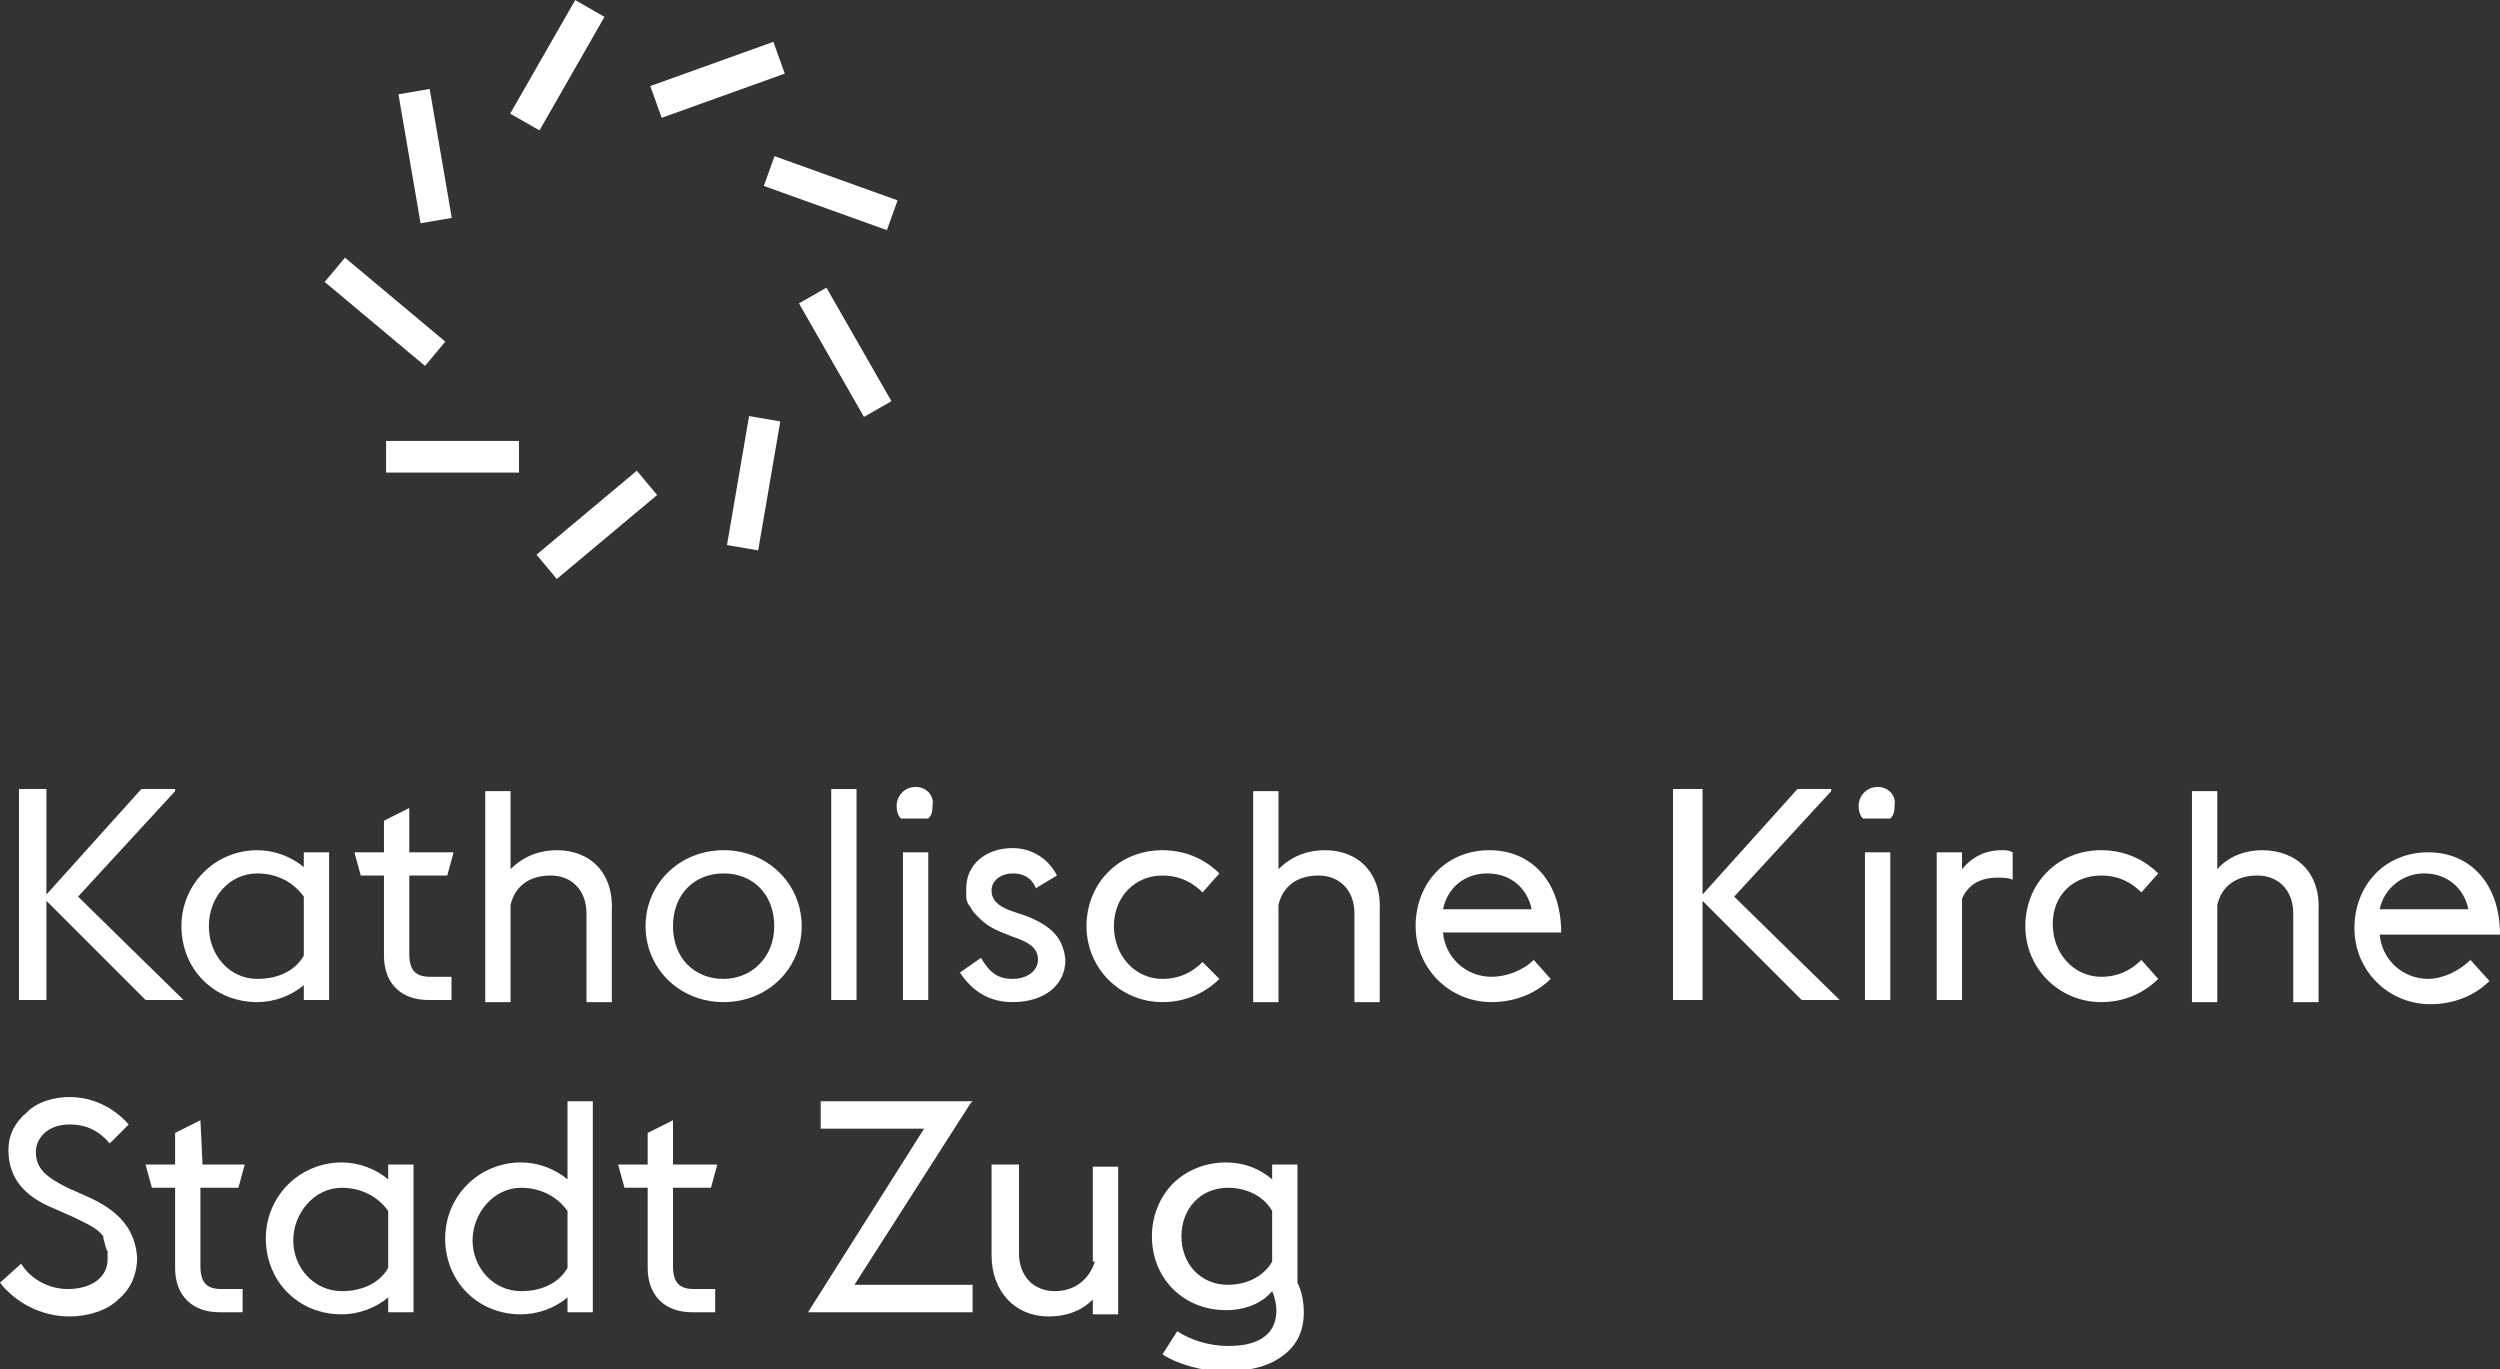 <?xml version="1.0" encoding="utf-8"?>
<!-- Generator: Adobe Illustrator 28.0.0, SVG Export Plug-In . SVG Version: 6.00 Build 0)  -->
<svg version="1.1" id="Ebene_1" xmlns="http://www.w3.org/2000/svg" xmlns:xlink="http://www.w3.org/1999/xlink" x="0px" y="0px"
	 viewBox="0 0 118.5 64.9" style="enable-background:new 0 0 118.5 64.9;" xml:space="preserve">
<rect x="0" y="0" width="118.5" height="64.9" fill="#333333" stroke="none"/>
<style type="text/css">
	.st0{fill:#FFFFFF;}
</style>
<g id="Schrift_Pfad_Korrigiert">
	<polygon class="st0" points="8.3,37.5 8.3,37.4 6.7,37.4 2.2,42.4 2.2,37.4 0.9,37.4 0.9,47.4 2.2,47.4 2.2,42.7 6.9,47.4 7,47.4 
		8.7,47.4 3.7,42.5 	"/>
	<path class="st0" d="M14.4,41.1c-0.6-0.5-1.4-0.8-2.2-0.8c-2,0-3.6,1.6-3.6,3.6s1.5,3.6,3.6,3.6c0.8,0,1.6-0.3,2.2-0.8v0.7h1.2v-7
		h-1.2V41.1L14.4,41.1z M14.4,45.3c-0.4,0.7-1.2,1.1-2.2,1.1c-1.3,0-2.3-1.1-2.3-2.5s1-2.5,2.3-2.5c0.9,0,1.7,0.4,2.2,1.1V45.3
		L14.4,45.3z"/>
	<path class="st0" d="M19.4,38.3l-1.2,0.6v1.5h-1.4l0.3,1.1v0h1.1v3.8c0,1.3,0.8,2.1,2.1,2.1h1.1v-1.1h-1c-0.7,0-1-0.3-1-1.1v-3.7
		h1.8l0.3-1.1v0h-2.1L19.4,38.3L19.4,38.3z"/>
	<path class="st0" d="M26.4,40.3c-0.7,0-1.5,0.2-2.2,0.9v-3.7H23v10h1.2v-4.6c0.2-0.9,0.9-1.4,1.9-1.4c1,0,1.7,0.7,1.7,1.8v4.2h1.2
		v-4.3C29.1,41.4,28,40.3,26.4,40.3L26.4,40.3z"/>
	<path class="st0" d="M34.3,40.3c-2.1,0-3.7,1.6-3.7,3.6s1.6,3.6,3.7,3.6s3.7-1.6,3.7-3.6S36.4,40.3,34.3,40.3z M34.3,46.4
		c-1.4,0-2.4-1-2.4-2.5s1-2.5,2.4-2.5s2.4,1,2.4,2.5S35.6,46.4,34.3,46.4z"/>
	<rect x="39.4" y="37.4" class="st0" width="1.2" height="10"/>
	<rect x="42.8" y="40.4" class="st0" width="1.2" height="7"/>
	<path class="st0" d="M48.6,43.4L48,43.2c-0.9-0.3-1-0.7-1-1c0-0.5,0.5-0.8,1-0.8c0.5,0,0.9,0.2,1.1,0.7v0l1-0.6h0l0,0
		c-0.4-0.8-1.2-1.3-2.1-1.3c-1.3,0-2.2,0.8-2.2,1.9c0,0.1,0,0.2,0,0.3c0,0,0,0,0,0.1c0,0.2,0.1,0.4,0.2,0.5c0,0,0,0,0,0
		c0.1,0.2,0.2,0.3,0.4,0.5l0,0c0.3,0.3,0.6,0.5,1.1,0.7l0.5,0.2c0.9,0.3,1.2,0.6,1.2,1.1s-0.5,0.9-1.2,0.9s-1.1-0.3-1.5-1v0l-1,0.7
		v0c0.6,0.9,1.4,1.4,2.5,1.4c1.5,0,2.5-0.8,2.5-2C50.4,44.5,49.9,43.9,48.6,43.4L48.6,43.4z"/>
	<path class="st0" d="M55.1,41.5c0.9,0,1.5,0.4,1.9,0.8l0,0l0.8-0.9l0,0c-0.5-0.5-1.4-1.1-2.7-1.1c-2.1,0-3.6,1.6-3.6,3.6
		s1.6,3.6,3.6,3.6c1.3,0,2.2-0.6,2.7-1.1l0,0L57,45.6l0,0l0,0c-0.4,0.4-1,0.8-1.9,0.8c-1.3,0-2.3-1.1-2.3-2.5S53.8,41.5,55.1,41.5
		L55.1,41.5z"/>
	<path class="st0" d="M62.8,40.3c-0.7,0-1.5,0.2-2.2,0.9v-3.7h-1.2v10h1.2v-4.6c0.2-0.9,0.9-1.4,1.9-1.4c1,0,1.7,0.7,1.7,1.8v4.2
		h1.2v-4.3C65.5,41.4,64.4,40.3,62.8,40.3L62.8,40.3z"/>
	<path class="st0" d="M74,44.2c0-2.4-1.4-3.9-3.4-3.9c-2.1,0-3.5,1.6-3.5,3.6s1.6,3.6,3.6,3.6c1.1,0,2.1-0.4,2.8-1.1l0,0l-0.8-0.9
		l0,0l0,0c-0.5,0.5-1.3,0.8-2,0.8c-1.2,0-2.2-0.9-2.3-2.1L74,44.2L74,44.2L74,44.2z M70.5,41.4L70.5,41.4c1.1,0,1.9,0.7,2.1,1.7
		h-4.2C68.6,42.1,69.4,41.4,70.5,41.4z"/>
	<polygon class="st0" points="86.8,37.5 86.8,37.4 85.2,37.4 80.7,42.4 80.7,37.4 79.3,37.4 79.3,47.4 80.7,47.4 80.7,42.7 
		85.4,47.4 85.4,47.4 87.2,47.4 82.2,42.5 	"/>
	<rect x="88.4" y="40.4" class="st0" width="1.2" height="7"/>
	<path class="st0" d="M94.9,40.3c-0.8,0-1.4,0.3-1.9,0.9v-0.8h-1.2v7H93v-4.8c0.3-0.7,0.9-1,1.7-1c0.2,0,0.5,0,0.7,0.1h0v-1.3h0
		C95.2,40.3,95.1,40.3,94.9,40.3L94.9,40.3z"/>
	<path class="st0" d="M99.6,41.5c0.9,0,1.5,0.4,1.9,0.8l0,0l0.8-0.9l0,0c-0.5-0.5-1.4-1.1-2.7-1.1c-2.1,0-3.6,1.6-3.6,3.6
		s1.6,3.6,3.6,3.6c1.3,0,2.2-0.6,2.7-1.1l0,0l-0.8-0.9l0,0l0,0c-0.4,0.4-1,0.8-1.9,0.8c-1.3,0-2.3-1.1-2.3-2.5S98.3,41.5,99.6,41.5
		L99.6,41.5z"/>
	<path class="st0" d="M107.2,40.3c-0.6,0-1.5,0.2-2.1,0.9v-3.7h-1.2v10h1.2v-4.6c0.2-0.9,0.9-1.4,1.9-1.4c1,0,1.7,0.7,1.7,1.8v4.2
		h1.2v-4.3C110,41.4,108.9,40.3,107.2,40.3L107.2,40.3z"/>
	<path class="st0" d="M117.1,45.5L117.1,45.5c-0.5,0.5-1.3,0.9-2,0.9c-1.2,0-2.2-0.9-2.3-2.1h5.7v0c0-2.4-1.4-3.9-3.4-3.9
		c-2.1,0-3.5,1.6-3.5,3.6s1.6,3.6,3.6,3.6c1.1,0,2.1-0.4,2.8-1.1l0,0L117.1,45.5L117.1,45.5L117.1,45.5z M112.8,43.1
		c0.2-1,1.1-1.7,2.1-1.7h0c1.1,0,1.9,0.7,2.1,1.7H112.8z"/>
	<g>
		<path class="st0" d="M4.1,56.7l-0.9-0.4c-1-0.5-1.5-0.9-1.5-1.7c0-0.6,0.5-1.3,1.6-1.3c0.8,0,1.4,0.3,1.9,0.9l0,0l0.9-0.9v0
			c-0.7-0.8-1.7-1.3-2.8-1.3c-0.7,0-1.5,0.2-2,0.7c-0.6,0.5-0.9,1.1-0.9,1.8c0,1.3,0.7,2.2,2.2,2.8l0.9,0.4c0.6,0.3,1.1,0.5,1.4,0.9
			c0,0,0,0,0,0.1C5,59,5,59.2,5.1,59.3c0,0,0,0,0,0.1c0,0.1,0,0.2,0,0.3c0,0.8-0.7,1.4-1.9,1.4c-0.8,0-1.7-0.4-2.2-1.2l0,0l-1,0.9
			l0,0v0c0.7,0.9,1.9,1.6,3.3,1.6c0.9,0,1.8-0.3,2.3-0.8c0.6-0.5,0.9-1.2,0.9-2C6.4,58.3,5.7,57.4,4.1,56.7L4.1,56.7z"/>
		<path class="st0" d="M9.5,53.1l-1.2,0.6v1.5H6.9l0.3,1.1v0h1.1v3.8c0,1.3,0.8,2.1,2.1,2.1h1.1v-1.1h-1c-0.7,0-1-0.3-1-1.1v-3.7
			h1.8l0.3-1.1v0H9.6L9.5,53.1L9.5,53.1z"/>
		<path class="st0" d="M18.4,55.9c-0.6-0.5-1.4-0.8-2.2-0.8c-2,0-3.6,1.6-3.6,3.6s1.5,3.6,3.6,3.6c0.8,0,1.6-0.3,2.2-0.8v0.7h1.2v-7
			h-1.2V55.9z M18.4,60.1c-0.4,0.7-1.2,1.1-2.2,1.1c-1.3,0-2.3-1.1-2.3-2.4s1-2.5,2.3-2.5c0.9,0,1.7,0.4,2.2,1.1V60.1L18.4,60.1z"/>
		<path class="st0" d="M26.9,55.9c-0.6-0.5-1.4-0.8-2.2-0.8c-2,0-3.6,1.6-3.6,3.6s1.5,3.6,3.6,3.6c0.8,0,1.6-0.3,2.2-0.8v0.7h1.2
			v-10h-1.2V55.9z M26.9,60.1c-0.4,0.7-1.2,1.1-2.2,1.1c-1.3,0-2.3-1.1-2.3-2.4s1-2.5,2.3-2.5c0.9,0,1.7,0.4,2.2,1.1
			C26.9,57.3,26.9,60.1,26.9,60.1z"/>
		<path class="st0" d="M31.9,53.1l-1.2,0.6v1.5h-1.4l0.3,1.1v0h1.1v3.8c0,1.3,0.8,2.1,2.1,2.1h1.1v-1.1h-1c-0.7,0-1-0.3-1-1.1v-3.7
			h1.8l0.3-1.1v0h-2.1L31.9,53.1L31.9,53.1z"/>
		<polygon class="st0" points="46,52.3 46.1,52.2 38.9,52.2 38.9,53.5 43.8,53.5 38.3,62.2 38.2,62.2 46.1,62.2 46.1,60.9 
			40.5,60.9 		"/>
		<path class="st0" d="M51.9,59.8c-0.3,0.9-1,1.4-1.9,1.4c-1,0-1.7-0.7-1.7-1.8v-4.2H47v4.3c0,1.7,1.1,2.9,2.7,2.9
			c0.9,0,1.6-0.3,2.1-0.8v0.7h1.2v-7h-1.2V59.8L51.9,59.8z"/>
		<path class="st0" d="M61.5,60.8v-5.6h-1.2v0.7c-0.6-0.5-1.3-0.8-2.2-0.8c-1,0-1.9,0.4-2.5,1c-0.6,0.6-1,1.5-1,2.5
			c0,2,1.5,3.5,3.5,3.5c0.9,0,1.7-0.3,2.2-0.9c0.1,0.2,0.2,0.6,0.2,0.9c0,1.6-1.6,1.7-2.3,1.7c-0.9,0-1.8-0.3-2.4-0.7l0,0l-0.7,1.1
			v0v0c0.8,0.5,1.9,0.8,3,0.8c1,0,1.9-0.2,2.5-0.6c0.8-0.5,1.2-1.2,1.2-2.2C61.8,61.7,61.7,61.2,61.5,60.8L61.5,60.8z M58.2,60.9
			c-1.3,0-2.2-1-2.2-2.3s0.9-2.3,2.2-2.3c0.9,0,1.7,0.4,2.1,1.1v2.4C59.9,60.5,59.1,60.9,58.2,60.9z"/>
	</g>
	<path class="st0" d="M89,37.3c-0.5,0-0.9,0.4-0.9,0.9c0,0.3,0.1,0.5,0.2,0.6h1.3c0.2-0.2,0.2-0.4,0.2-0.6
		C89.9,37.7,89.5,37.3,89,37.3z"/>
	<path class="st0" d="M43.4,37.3c-0.5,0-0.9,0.4-0.9,0.9c0,0.3,0.1,0.5,0.2,0.6h1.3c0.2-0.2,0.2-0.4,0.2-0.6
		C44.3,37.7,43.9,37.3,43.4,37.3z"/>
</g>
<g id="Zeichen_Pfad">
	<rect x="18.3" y="20.9" class="st0" width="6.3" height="1.5"/>
	<rect x="25.2" y="24.1" transform="matrix(0.767 -0.642 0.642 0.767 -9.371 23.986)" class="st0" width="6.2" height="1.5"/>
	<rect x="32.6" y="22.2" transform="matrix(0.169 -0.986 0.986 0.169 7.06 54.227)" class="st0" width="6.2" height="1.5"/>
	<rect x="39.3" y="13.6" transform="matrix(0.868 -0.497 0.497 0.868 -3.001 22.108)" class="st0" width="1.5" height="6.2"/>
	<rect x="38.6" y="6" transform="matrix(0.338 -0.941 0.941 0.338 17.512 43.108)" class="st0" width="1.5" height="6.2"/>
	<rect x="30.9" y="3" transform="matrix(0.941 -0.338 0.338 0.941 0.733 11.7)" class="st0" width="6.2" height="1.6"/>
	<rect x="23.3" y="2.3" transform="matrix(0.497 -0.868 0.868 0.497 10.606 24.467)" class="st0" width="6.2" height="1.6"/>
	<rect x="19.4" y="4.3" transform="matrix(0.986 -0.169 0.169 0.986 -0.968 3.508)" class="st0" width="1.5" height="6.2"/>
	<rect x="17.5" y="11.7" transform="matrix(0.642 -0.767 0.767 0.642 -4.819 19.275)" class="st0" width="1.5" height="6.2"/>
</g>
</svg>
